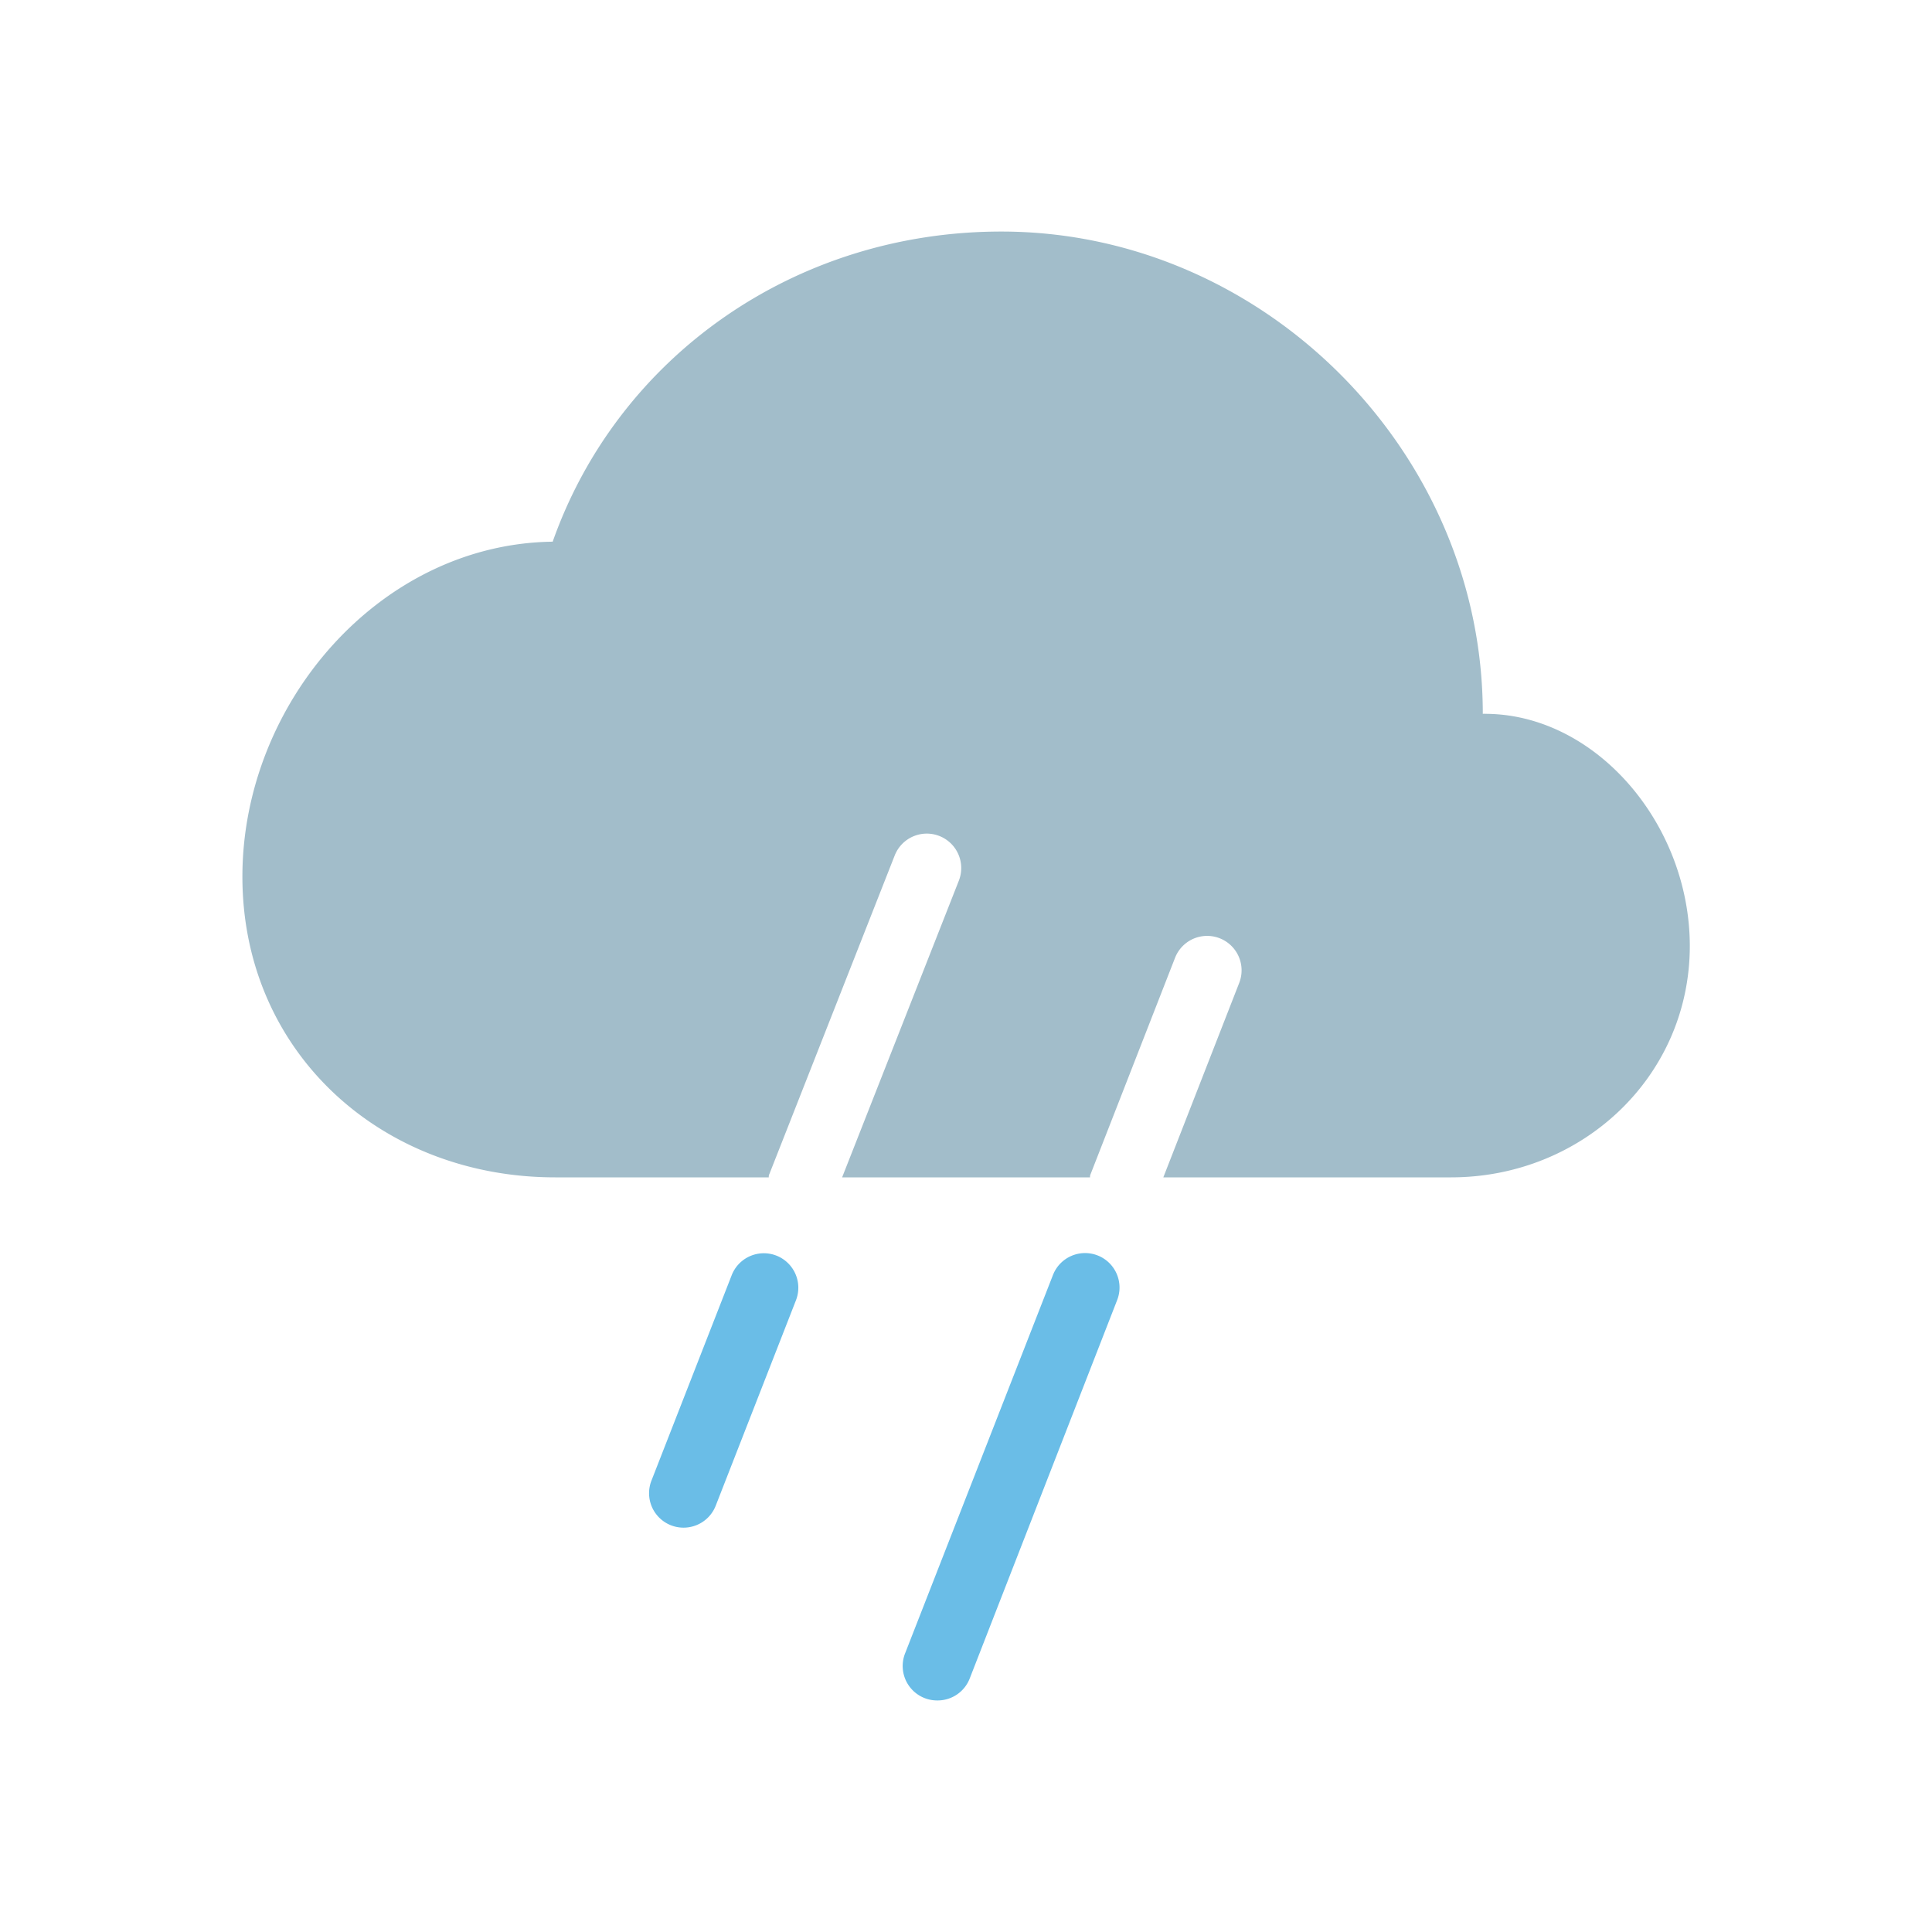 <svg id="Day" xmlns="http://www.w3.org/2000/svg" viewBox="0 0 267 267"><defs><style>.cls-1{fill:none}.cls-2{fill:#c6d1d7}.cls-3{fill:#38a7df;opacity:.75}.cls-4{fill:#a2bdca}</style></defs><title>Morecast Icons 151015</title><path class="cls-1" d="M205.24 98.65h-.32a.68.68 0 0 0 .32 0z"/><path class="cls-2" d="M204.93 98.64h.32a.47.47 0 0 0-.32 0z"/><path class="cls-3" d="M129.52 235a4.76 4.76 0 0 1-4.44-6.5l20.44-52.3a4.76 4.76 0 0 1 8.87 3.47L134 232a4.76 4.76 0 0 1-4.48 3z"/><path class="cls-4" d="M205.24 98.65a.68.68 0 0 1-.32 0C204.93 62.41 174.6 32 138.38 32c-28.58 0-53 17.36-62 42.86-23.88.31-42.88 22.34-42.88 46.29 0 24.16 19.09 41.56 43.23 41.56h29.51c0-.14 0-.29.08-.44l17.33-44.05a4.76 4.76 0 0 1 8.86 3.49l-16.13 41h34.26c0-.14 0-.28.07-.42l11.68-29.92a4.76 4.76 0 0 1 8.87 3.46l-10.49 26.88h39.76c18.1 0 33-13.92 33-32-.03-16.91-13.06-32.04-28.29-32.06z"/><path class="cls-3" d="M94.47 211.12a4.76 4.76 0 0 1-4.44-6.5l11.09-28.39a4.76 4.76 0 0 1 8.88 3.47l-11.09 28.39a4.77 4.77 0 0 1-4.44 3.03z"/><path class="cls-1" d="M205.24 98.65h-.32a.68.68 0 0 0 .32 0z"/><path class="cls-2" d="M204.93 98.64h.32a.47.47 0 0 0-.32 0z"/></svg>